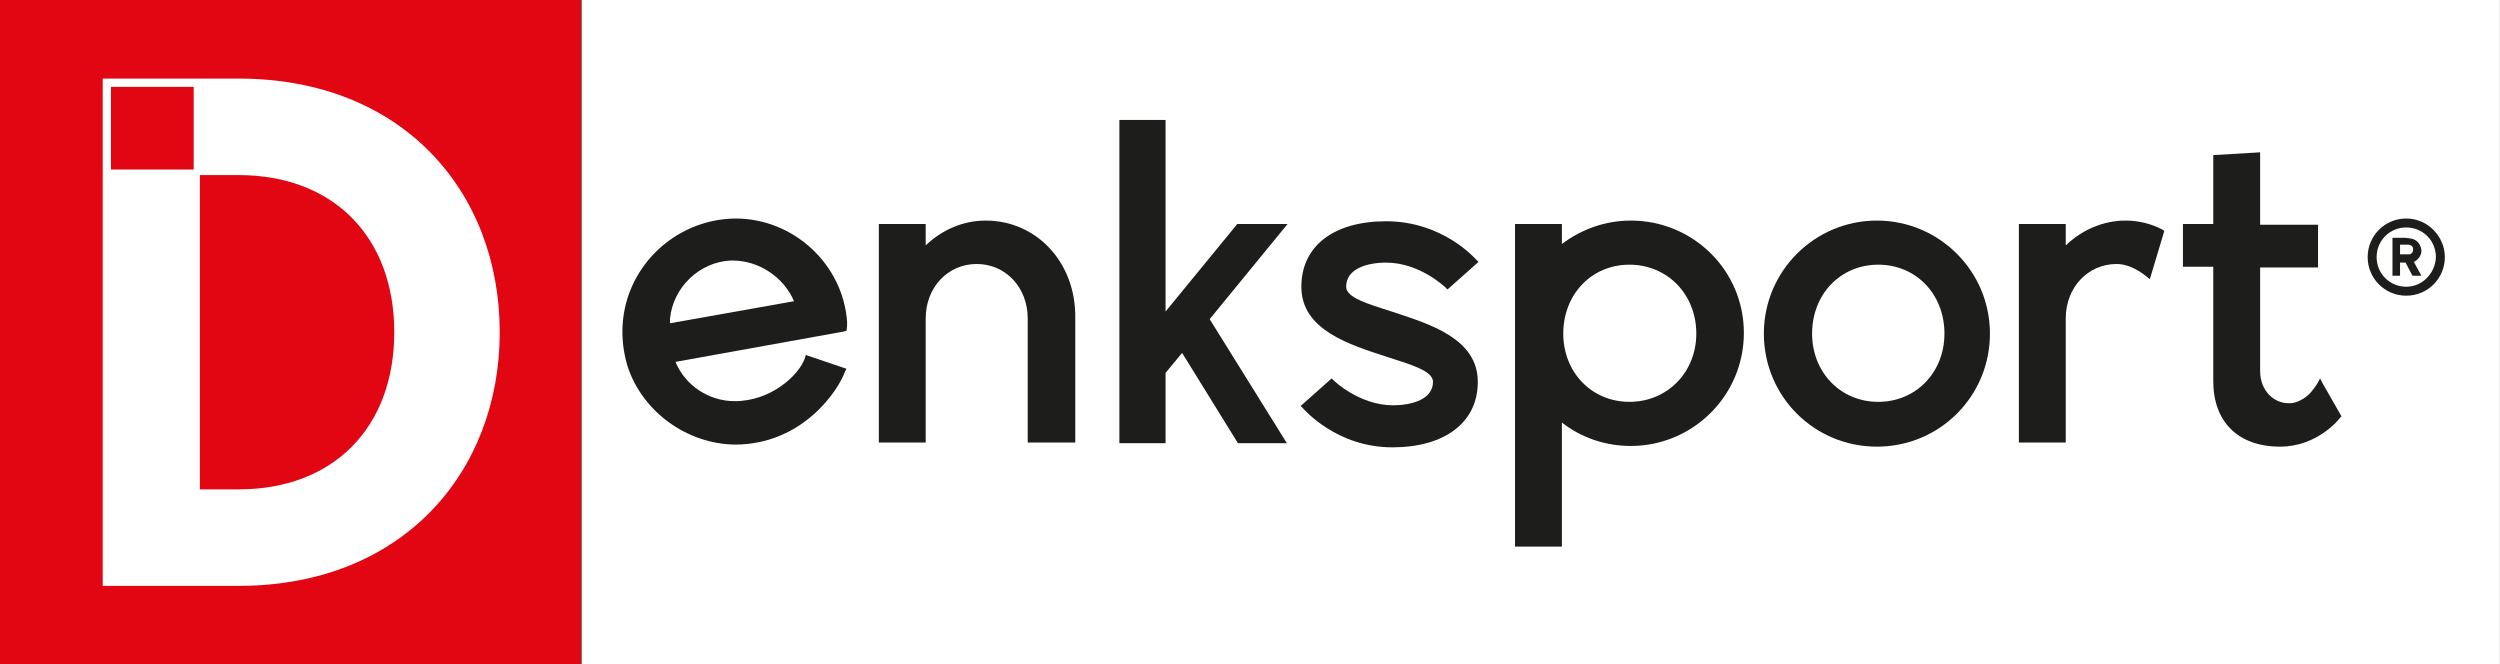 <?xml version="1.0" encoding="utf-8"?>
<!-- Generator: Adobe Illustrator 25.4.1, SVG Export Plug-In . SVG Version: 6.00 Build 0)  -->
<svg version="1.1" id="Logo_Denksport_x5F_2022" xmlns="http://www.w3.org/2000/svg" xmlns:xlink="http://www.w3.org/1999/xlink"
	 x="0px" y="0px" viewBox="0 0 362.7 96.4" style="enable-background:new 0 0 362.7 96.4;" xml:space="preserve">
<rect x="0" y="0" width="362.7" height="96.4" fill="#333333" stroke="none"/>
<style type="text/css">
	.st0{fill:#FFFFFF;}
	.st1{fill:#1D1D1B;}
	.st2{fill:#E20613;}
</style>
<g>

		<rect x="175.3" y="-91" transform="matrix(-1.836970e-16 1 -1 -1.836970e-16 271.686 -175.308)" class="st0" width="96.4" height="278.3"/>
	<g>
		<path class="st1" d="M122.9,46.7c-0.6-8.4-7.8-15-16.2-15h0c-9,0.1-16.4,7.4-16.4,16.4c0,1.9,0.3,3.6,0.8,5.2
			c2.2,6.5,8.6,11.1,15.5,11.2c9.8,0,15-7.8,16-10.6l0.2-0.4l-5.9-2l-0.1,0.4c-0.9,2.6-5,6.3-10.2,6.3c-3.8,0-7.2-2.3-8.6-5.7
			l24.4-4.4l0.4-0.1C122.9,47.6,122.9,47.1,122.9,46.7z M97.2,46.3c0.4-4.6,4.3-8.3,8.8-8.5c0.1,0,0.2,0,0.3,0
			c3.8,0,7.4,2.4,8.9,5.9l-18,3.2C97.2,46.6,97.2,46.4,97.2,46.3z"/>
		<path class="st1" d="M143,32c-3.2,0-6.3,1.3-8.7,3.6v-3.1h-6.8v31.7h6.8v-18c0-4.5,3.2-7.9,7.4-7.9s7.4,3.4,7.4,7.9v18h6.9V46.1
			C156.1,38.1,150.4,32,143,32z"/>
		<polygon class="st1" points="179.5,32.5 169.1,45.2 169.1,17.4 162.4,17.4 162.4,64.3 169.1,64.3 169.1,54.1 171.5,51.2
			179.6,64.3 186.7,64.3 175.5,46.3 186.8,32.5 		"/>
		<path class="st1" d="M201.1,38.1c4.9,0,8.6,3.6,8.6,3.6l0.3,0.3l4.5-4l-0.3-0.3c-0.2-0.2-4.9-5.6-13.1-5.6
			c-7.6,0-12.3,3.6-12.3,9.5c0,6.3,7,8.4,12.5,10.2c3.4,1.1,6.6,2,6.6,3.6c0,2.5-3,3.4-5.8,3.4c-4.9,0-8.6-3.6-8.6-3.6l-0.3-0.3
			l-4.5,4l0.3,0.3c0.2,0.2,4.9,5.7,13,5.7c7.6,0,12.4-3.6,12.4-9.5c0-6.3-7-8.4-12.5-10.2c-3.4-1.1-6.6-2-6.6-3.6
			C195.3,39,198.3,38.1,201.1,38.1z"/>
		<path class="st1" d="M236.6,32c-3.6,0-7.1,1.2-10,3.4v-2.9h-6.8v46.8h6.8v-18c2.8,2.2,6.3,3.4,10,3.4c9,0,16.4-7.3,16.4-16.4
			S245.6,32,236.6,32z M236.4,38.4c5.5,0,9.7,4.3,9.7,10c0,5.6-4.2,9.9-9.7,9.9c-5.5,0-9.6-4.3-9.6-9.9
			C226.8,42.7,230.9,38.4,236.4,38.4z"/>
		<path class="st1" d="M272.3,32c-9,0-16.4,7.3-16.4,16.4s7.3,16.4,16.4,16.4s16.4-7.3,16.4-16.4S281.3,32,272.3,32z M272.5,58.3
			c-5.5,0-9.6-4.3-9.6-9.9c0-5.7,4.1-10,9.6-10s9.6,4.3,9.6,10C282.1,54,278,58.3,272.5,58.3z"/>
		<path class="st1" d="M308.4,32c-3.2,0-6.3,1.3-8.7,3.6v-3.1h-6.8v31.7h6.8v-18c0-4.5,3.2-7.9,7.4-7.9c1.3,0,2.8,0.6,4.3,1.8
			l0.5,0.4l2.1-7l-0.3-0.2C312.2,32.5,310.3,32,308.4,32z"/>
		<path class="st1" d="M336.9,55.5c0,0-0.3-0.6-0.3-0.6c-0.2,0.4-0.2,0.3-0.2,0.4c-0.4,0.7-0.9,1.4-1.5,2c-0.7,0.6-1.6,1.1-2.5,1.2
			c-0.1,0-0.2,0-0.4,0c-2,0-4.1-1.7-4.1-4.7v-15h8.4v-6.2h-8.4V22.1l-6.8,0.4v10h-4.4v6.2h4.4v16.6c0,5.9,3.6,9.5,9.7,9.5
			c5.4,0,8.6-4,8.7-4.2l0.2-0.2L336.9,55.5z"/>
	</g>
	<polygon class="st2" points="67.5,0 50.6,0 33.7,0 16.9,0 0,0 0,16.1 0,32.1 0,48.2 0,64.3 0,80.3 0,96.4 16.9,96.4 33.7,96.4
		50.6,96.4 67.5,96.4 84.3,96.4 84.3,80.3 84.3,64.3 84.3,48.2 84.3,32.1 84.3,16.1 84.3,0 	"/>
	<g>
		<path class="st1" d="M351.3,36.4c0,0,0-0.1,0-0.1c-0.1-0.9-0.7-1.6-1.6-1.7c-0.2,0-0.5-0.1-0.8-0.1h-1.8V40h1.1v-1.9h0.8l1,1.9
			h1.3l-1.1-2C350.8,37.7,351.3,37.1,351.3,36.4z M349.6,36.9c0,0-0.1,0-0.1,0c-0.1,0-0.6,0-0.8,0l0,0l-0.5,0v-1.4l0.9,0
			c0,0,0.2,0,0.4,0c0.4,0.1,0.6,0.3,0.6,0.7C350.1,36.6,349.9,36.8,349.6,36.9z"/>
		<path class="st1" d="M349.1,31.7c-3.1,0-5.6,2.5-5.6,5.6c0,3.1,2.5,5.6,5.6,5.6s5.6-2.5,5.6-5.6C354.7,34.3,352.2,31.7,349.1,31.7
			z M349.1,41.6c-2.4,0-4.3-1.9-4.3-4.3c0-2.4,1.9-4.3,4.3-4.3s4.3,1.9,4.3,4.3C353.3,39.7,351.4,41.6,349.1,41.6z"/>
	</g>
	<path class="st0" d="M34.6,11.4h-5.2l0,0H14.9v14.5l0,0V85h19.7c23.8,0,37.9-16.5,37.9-36.8C72.5,27.8,58.4,11.4,34.6,11.4z
		 M16.1,12.6h12v12h-12V12.6z M34.6,71H29V25.4h5.6c13.8,0,22.6,9,22.6,22.8C57.2,62,48.4,71,34.6,71z"/>
</g>
</svg>
